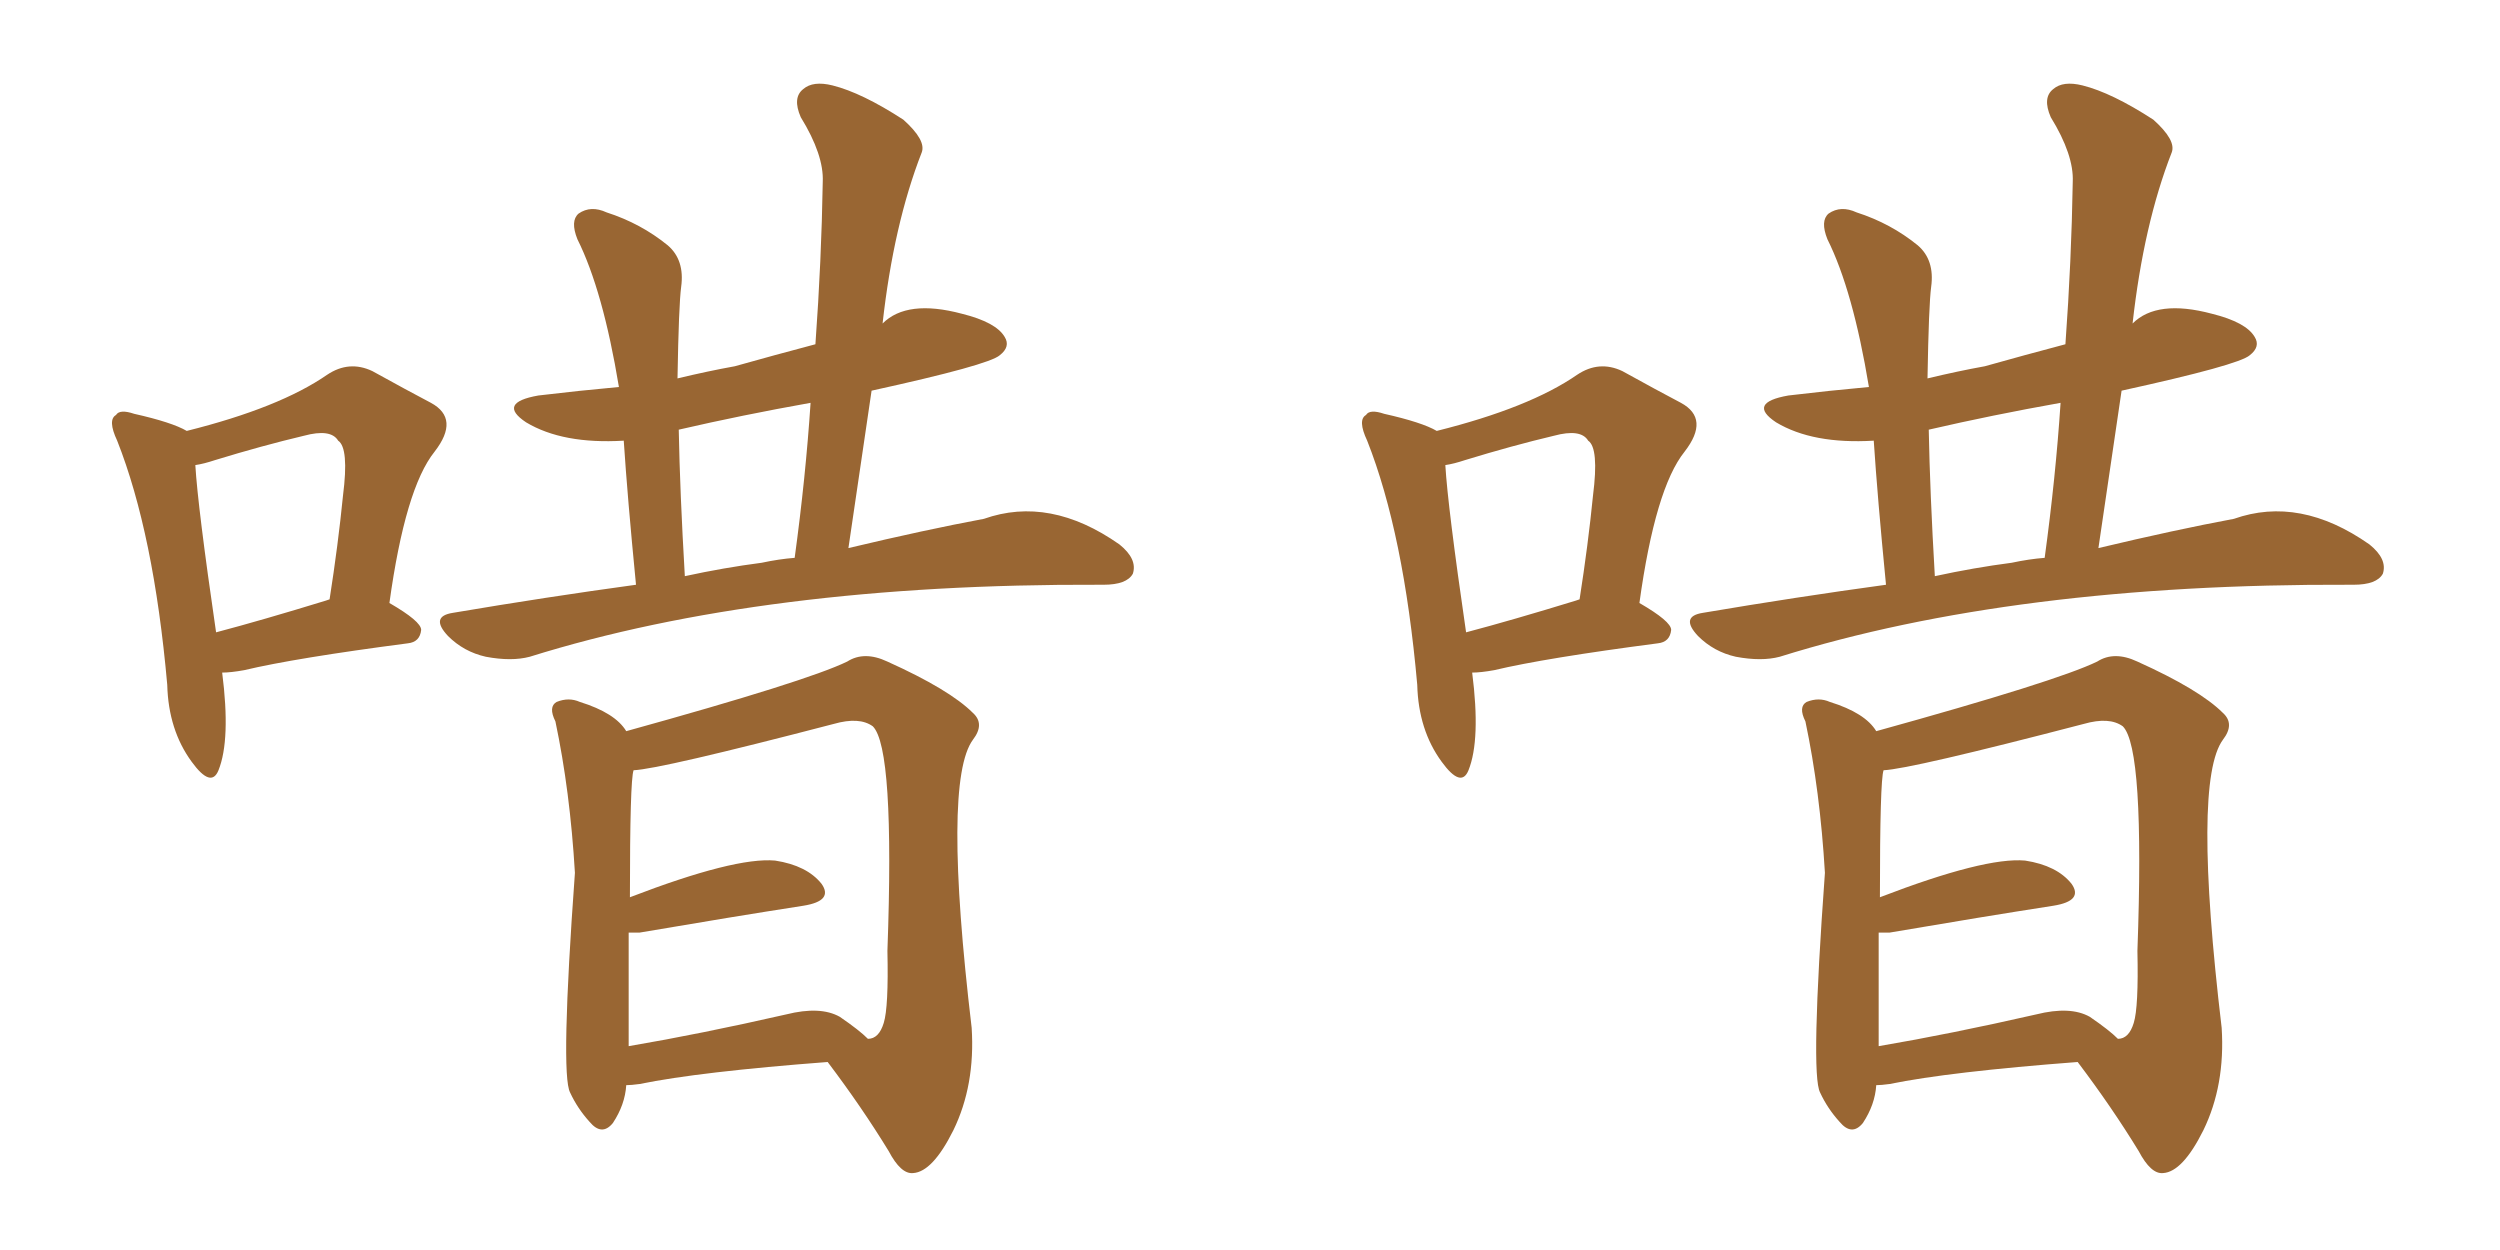 <svg xmlns="http://www.w3.org/2000/svg" xmlns:xlink="http://www.w3.org/1999/xlink" width="300" height="150"><path fill="#996633" padding="10" d="M76.32 70.17L76.32 70.17Q75.29 59.62 74.85 52.88L74.85 52.88Q67.53 53.32 63.13 50.68L63.13 50.68Q59.62 48.34 64.60 47.46L64.60 47.46Q69.43 46.88 74.27 46.44L74.27 46.44Q72.36 34.86 69.29 28.71L69.29 28.71Q68.41 26.51 69.43 25.63L69.43 25.63Q70.90 24.61 72.80 25.49L72.80 25.49Q76.90 26.81 80.13 29.44L80.13 29.44Q82.18 31.20 81.74 34.42L81.74 34.42Q81.45 36.62 81.30 45.41L81.30 45.41Q84.96 44.53 88.18 43.95L88.18 43.95Q92.87 42.63 97.85 41.31L97.85 41.31Q98.58 31.20 98.73 21.83L98.73 21.83Q98.88 18.60 96.09 14.06L96.09 14.06Q95.07 11.72 96.39 10.69L96.39 10.69Q97.56 9.67 99.90 10.25L99.90 10.25Q103.42 11.13 108.40 14.36L108.40 14.36Q111.18 16.85 110.60 18.31L110.60 18.31Q107.23 26.95 105.91 38.82L105.91 38.82Q108.84 35.89 115.43 37.65L115.43 37.65Q119.53 38.67 120.56 40.43L120.56 40.43Q121.29 41.60 119.97 42.63L119.97 42.63Q118.65 43.80 104.59 46.88L104.59 46.88Q103.27 55.96 101.81 65.77L101.81 65.77Q111.04 63.57 118.07 62.26L118.07 62.26Q125.98 59.47 134.33 65.33L134.33 65.33Q136.52 67.09 135.94 68.85L135.94 68.85Q135.21 70.17 132.42 70.17L132.42 70.17Q132.13 70.17 131.98 70.17L131.98 70.17Q91.70 70.02 63.57 78.81L63.57 78.81Q61.38 79.39 58.30 78.81L58.30 78.81Q55.66 78.22 53.76 76.32L53.76 76.32Q51.56 73.97 54.35 73.54L54.35 73.54Q65.63 71.63 76.32 70.17ZM91.41 67.53L91.41 67.53Q93.46 67.09 95.36 66.94L95.36 66.94Q96.68 57.28 97.27 48.34L97.27 48.34Q89.06 49.80 81.45 51.56L81.45 51.56Q81.59 59.03 82.18 69.14L82.18 69.14Q86.87 68.12 91.41 67.53ZM75.15 130.22L75.15 130.22Q75 132.57 73.54 134.77L73.54 134.77Q72.22 136.38 70.75 134.62L70.75 134.62Q69.29 133.01 68.41 131.10L68.41 131.10Q67.24 128.91 68.99 104.74L68.99 104.74Q68.41 94.92 66.65 86.57L66.65 86.57Q65.77 84.81 66.80 84.23L66.80 84.23Q68.26 83.64 69.58 84.23L69.58 84.23Q73.83 85.55 75.15 87.74L75.15 87.74Q96.83 81.74 101.66 79.39L101.66 79.39Q103.71 78.08 106.49 79.39L106.49 79.39Q113.96 82.76 116.75 85.55L116.75 85.55Q118.21 86.87 116.75 88.77L116.75 88.77Q113.09 93.75 116.60 123.34L116.60 123.34Q117.04 130.22 114.40 135.64L114.40 135.64Q111.91 140.63 109.57 140.77L109.57 140.77Q108.11 140.92 106.64 138.13L106.64 138.13Q103.42 132.86 99.32 127.44L99.32 127.44Q83.94 128.61 76.76 130.08L76.76 130.08Q75.73 130.22 75.15 130.22ZM100.78 122.02L100.78 122.02Q103.13 123.63 104.15 124.66L104.15 124.66Q105.47 124.66 106.05 122.75L106.05 122.75Q106.64 120.85 106.49 114.11L106.49 114.11Q107.37 89.79 104.74 87.16L104.74 87.16Q103.13 85.99 100.05 86.87L100.05 86.87Q79.25 92.29 76.03 92.43L76.03 92.43Q75.59 93.60 75.59 107.67L75.59 107.67Q88.18 102.83 93.02 103.27L93.02 103.27Q96.83 103.86 98.58 106.05L98.58 106.05Q100.05 108.11 96.39 108.69L96.39 108.69Q87.89 110.01 76.76 111.91L76.76 111.91Q76.03 111.91 75.44 111.91L75.44 111.91Q75.44 118.80 75.44 125.54L75.44 125.54Q84.08 124.07 94.34 121.73L94.34 121.73Q98.44 120.70 100.78 122.02ZM26.66 80.71L26.66 80.71Q27.69 88.77 26.22 92.43L26.22 92.43Q25.34 94.63 23.00 91.41L23.00 91.41Q20.21 87.60 20.07 82.18L20.07 82.18Q18.46 64.01 14.06 52.88L14.06 52.88Q12.89 50.39 13.92 49.80L13.92 49.80Q14.36 49.07 16.11 49.66L16.11 49.66Q20.65 50.68 22.41 51.71L22.41 51.71Q33.54 48.93 39.26 44.97L39.26 44.97Q41.89 43.21 44.68 44.53L44.68 44.53Q48.93 46.88 51.71 48.34L51.71 48.34Q55.22 50.24 52.15 54.20L52.15 54.20Q48.63 58.59 46.73 72.36L46.73 72.36Q50.54 74.56 50.54 75.59L50.54 75.59Q50.39 77.05 48.93 77.20L48.93 77.20Q35.45 78.96 29.30 80.42L29.30 80.42Q27.69 80.71 26.66 80.71ZM39.11 72.07L39.11 72.07L39.11 72.07Q39.11 72.07 39.55 71.92L39.55 71.92Q40.58 65.33 41.16 59.47L41.16 59.47Q41.89 53.76 40.58 52.88L40.58 52.88Q39.70 51.42 36.47 52.29L36.47 52.29Q31.49 53.47 25.78 55.22L25.78 55.22Q24.46 55.66 23.44 55.81L23.44 55.81Q23.73 60.79 25.93 75.88L25.93 75.88Q31.49 74.41 39.11 72.07ZM226.32 70.17L226.32 70.17Q225.29 59.62 224.85 52.88L224.85 52.88Q217.53 53.32 213.13 50.68L213.13 50.68Q209.62 48.34 214.60 47.46L214.60 47.46Q219.43 46.88 224.27 46.44L224.27 46.44Q222.36 34.86 219.29 28.71L219.29 28.71Q218.41 26.51 219.43 25.63L219.43 25.63Q220.90 24.61 222.80 25.49L222.80 25.49Q226.90 26.81 230.13 29.44L230.13 29.44Q232.18 31.20 231.74 34.42L231.74 34.42Q231.45 36.62 231.30 45.41L231.30 45.41Q234.96 44.53 238.18 43.95L238.18 43.95Q242.87 42.63 247.85 41.31L247.85 41.31Q248.58 31.20 248.73 21.83L248.73 21.83Q248.88 18.60 246.09 14.06L246.09 14.06Q245.07 11.72 246.39 10.69L246.39 10.69Q247.56 9.67 249.90 10.25L249.90 10.25Q253.42 11.13 258.40 14.36L258.40 14.36Q261.18 16.85 260.60 18.31L260.60 18.31Q257.23 26.95 255.91 38.82L255.91 38.82Q258.84 35.89 265.43 37.65L265.43 37.65Q269.53 38.67 270.56 40.43L270.56 40.43Q271.29 41.60 269.97 42.63L269.97 42.63Q268.65 43.80 254.59 46.88L254.59 46.88Q253.27 55.96 251.81 65.77L251.81 65.77Q261.04 63.57 268.07 62.26L268.07 62.26Q275.98 59.47 284.33 65.33L284.33 65.33Q286.52 67.09 285.94 68.85L285.94 68.85Q285.21 70.17 282.42 70.17L282.42 70.17Q282.13 70.17 281.98 70.17L281.98 70.17Q241.70 70.02 213.57 78.81L213.57 78.81Q211.38 79.39 208.30 78.81L208.30 78.81Q205.66 78.22 203.76 76.32L203.76 76.32Q201.56 73.97 204.35 73.54L204.35 73.54Q215.63 71.63 226.32 70.17ZM241.41 67.53L241.41 67.53Q243.46 67.09 245.36 66.94L245.36 66.94Q246.68 57.28 247.27 48.34L247.27 48.34Q239.06 49.80 231.45 51.56L231.45 51.56Q231.59 59.03 232.18 69.14L232.18 69.14Q236.87 68.12 241.41 67.53ZM225.15 130.22L225.15 130.22Q225 132.57 223.54 134.77L223.54 134.77Q222.22 136.38 220.75 134.62L220.75 134.62Q219.29 133.01 218.41 131.10L218.41 131.10Q217.24 128.91 218.99 104.74L218.99 104.74Q218.41 94.92 216.65 86.57L216.65 86.57Q215.77 84.81 216.80 84.23L216.80 84.23Q218.26 83.64 219.58 84.23L219.58 84.23Q223.83 85.55 225.15 87.74L225.15 87.74Q246.83 81.74 251.66 79.39L251.66 79.39Q253.71 78.08 256.49 79.39L256.49 79.39Q263.96 82.76 266.75 85.55L266.75 85.55Q268.21 86.87 266.75 88.77L266.75 88.77Q263.09 93.75 266.60 123.34L266.60 123.34Q267.04 130.22 264.40 135.64L264.40 135.64Q261.91 140.63 259.57 140.77L259.57 140.77Q258.11 140.92 256.64 138.13L256.64 138.13Q253.42 132.86 249.32 127.44L249.32 127.44Q233.94 128.61 226.76 130.08L226.76 130.08Q225.73 130.22 225.15 130.22ZM250.78 122.02L250.78 122.02Q253.13 123.63 254.15 124.66L254.15 124.66Q255.47 124.66 256.05 122.75L256.05 122.75Q256.64 120.85 256.49 114.11L256.49 114.11Q257.37 89.79 254.74 87.16L254.74 87.16Q253.13 85.99 250.05 86.87L250.05 86.87Q229.25 92.29 226.03 92.43L226.03 92.43Q225.59 93.60 225.59 107.67L225.59 107.67Q238.18 102.83 243.02 103.27L243.02 103.27Q246.83 103.86 248.58 106.05L248.58 106.05Q250.05 108.11 246.39 108.69L246.39 108.69Q237.89 110.01 226.76 111.91L226.76 111.91Q226.03 111.91 225.44 111.91L225.44 111.91Q225.44 118.80 225.44 125.54L225.44 125.54Q234.08 124.07 244.34 121.73L244.34 121.73Q248.44 120.70 250.78 122.02ZM176.66 80.71L176.66 80.71Q177.69 88.77 176.22 92.43L176.22 92.43Q175.34 94.63 173.00 91.41L173.00 91.41Q170.21 87.60 170.07 82.18L170.07 82.18Q168.46 64.01 164.06 52.88L164.06 52.88Q162.89 50.39 163.92 49.80L163.92 49.80Q164.36 49.07 166.11 49.66L166.11 49.66Q170.65 50.68 172.41 51.71L172.41 51.71Q183.54 48.93 189.26 44.97L189.26 44.97Q191.89 43.21 194.68 44.53L194.68 44.53Q198.93 46.88 201.71 48.34L201.71 48.34Q205.22 50.24 202.15 54.20L202.15 54.20Q198.63 58.59 196.73 72.36L196.73 72.36Q200.54 74.56 200.54 75.59L200.54 75.59Q200.39 77.05 198.93 77.20L198.93 77.20Q185.45 78.96 179.30 80.42L179.30 80.42Q177.69 80.71 176.66 80.71ZM189.11 72.07L189.11 72.07L189.11 72.07Q189.11 72.07 189.55 71.92L189.55 71.92Q190.58 65.33 191.16 59.47L191.16 59.47Q191.89 53.76 190.58 52.88L190.58 52.88Q189.70 51.42 186.47 52.29L186.47 52.29Q181.49 53.47 175.78 55.22L175.78 55.22Q174.46 55.66 173.44 55.81L173.44 55.81Q173.73 60.79 175.93 75.88L175.93 75.88Q181.49 74.41 189.11 72.07Z"/></svg>